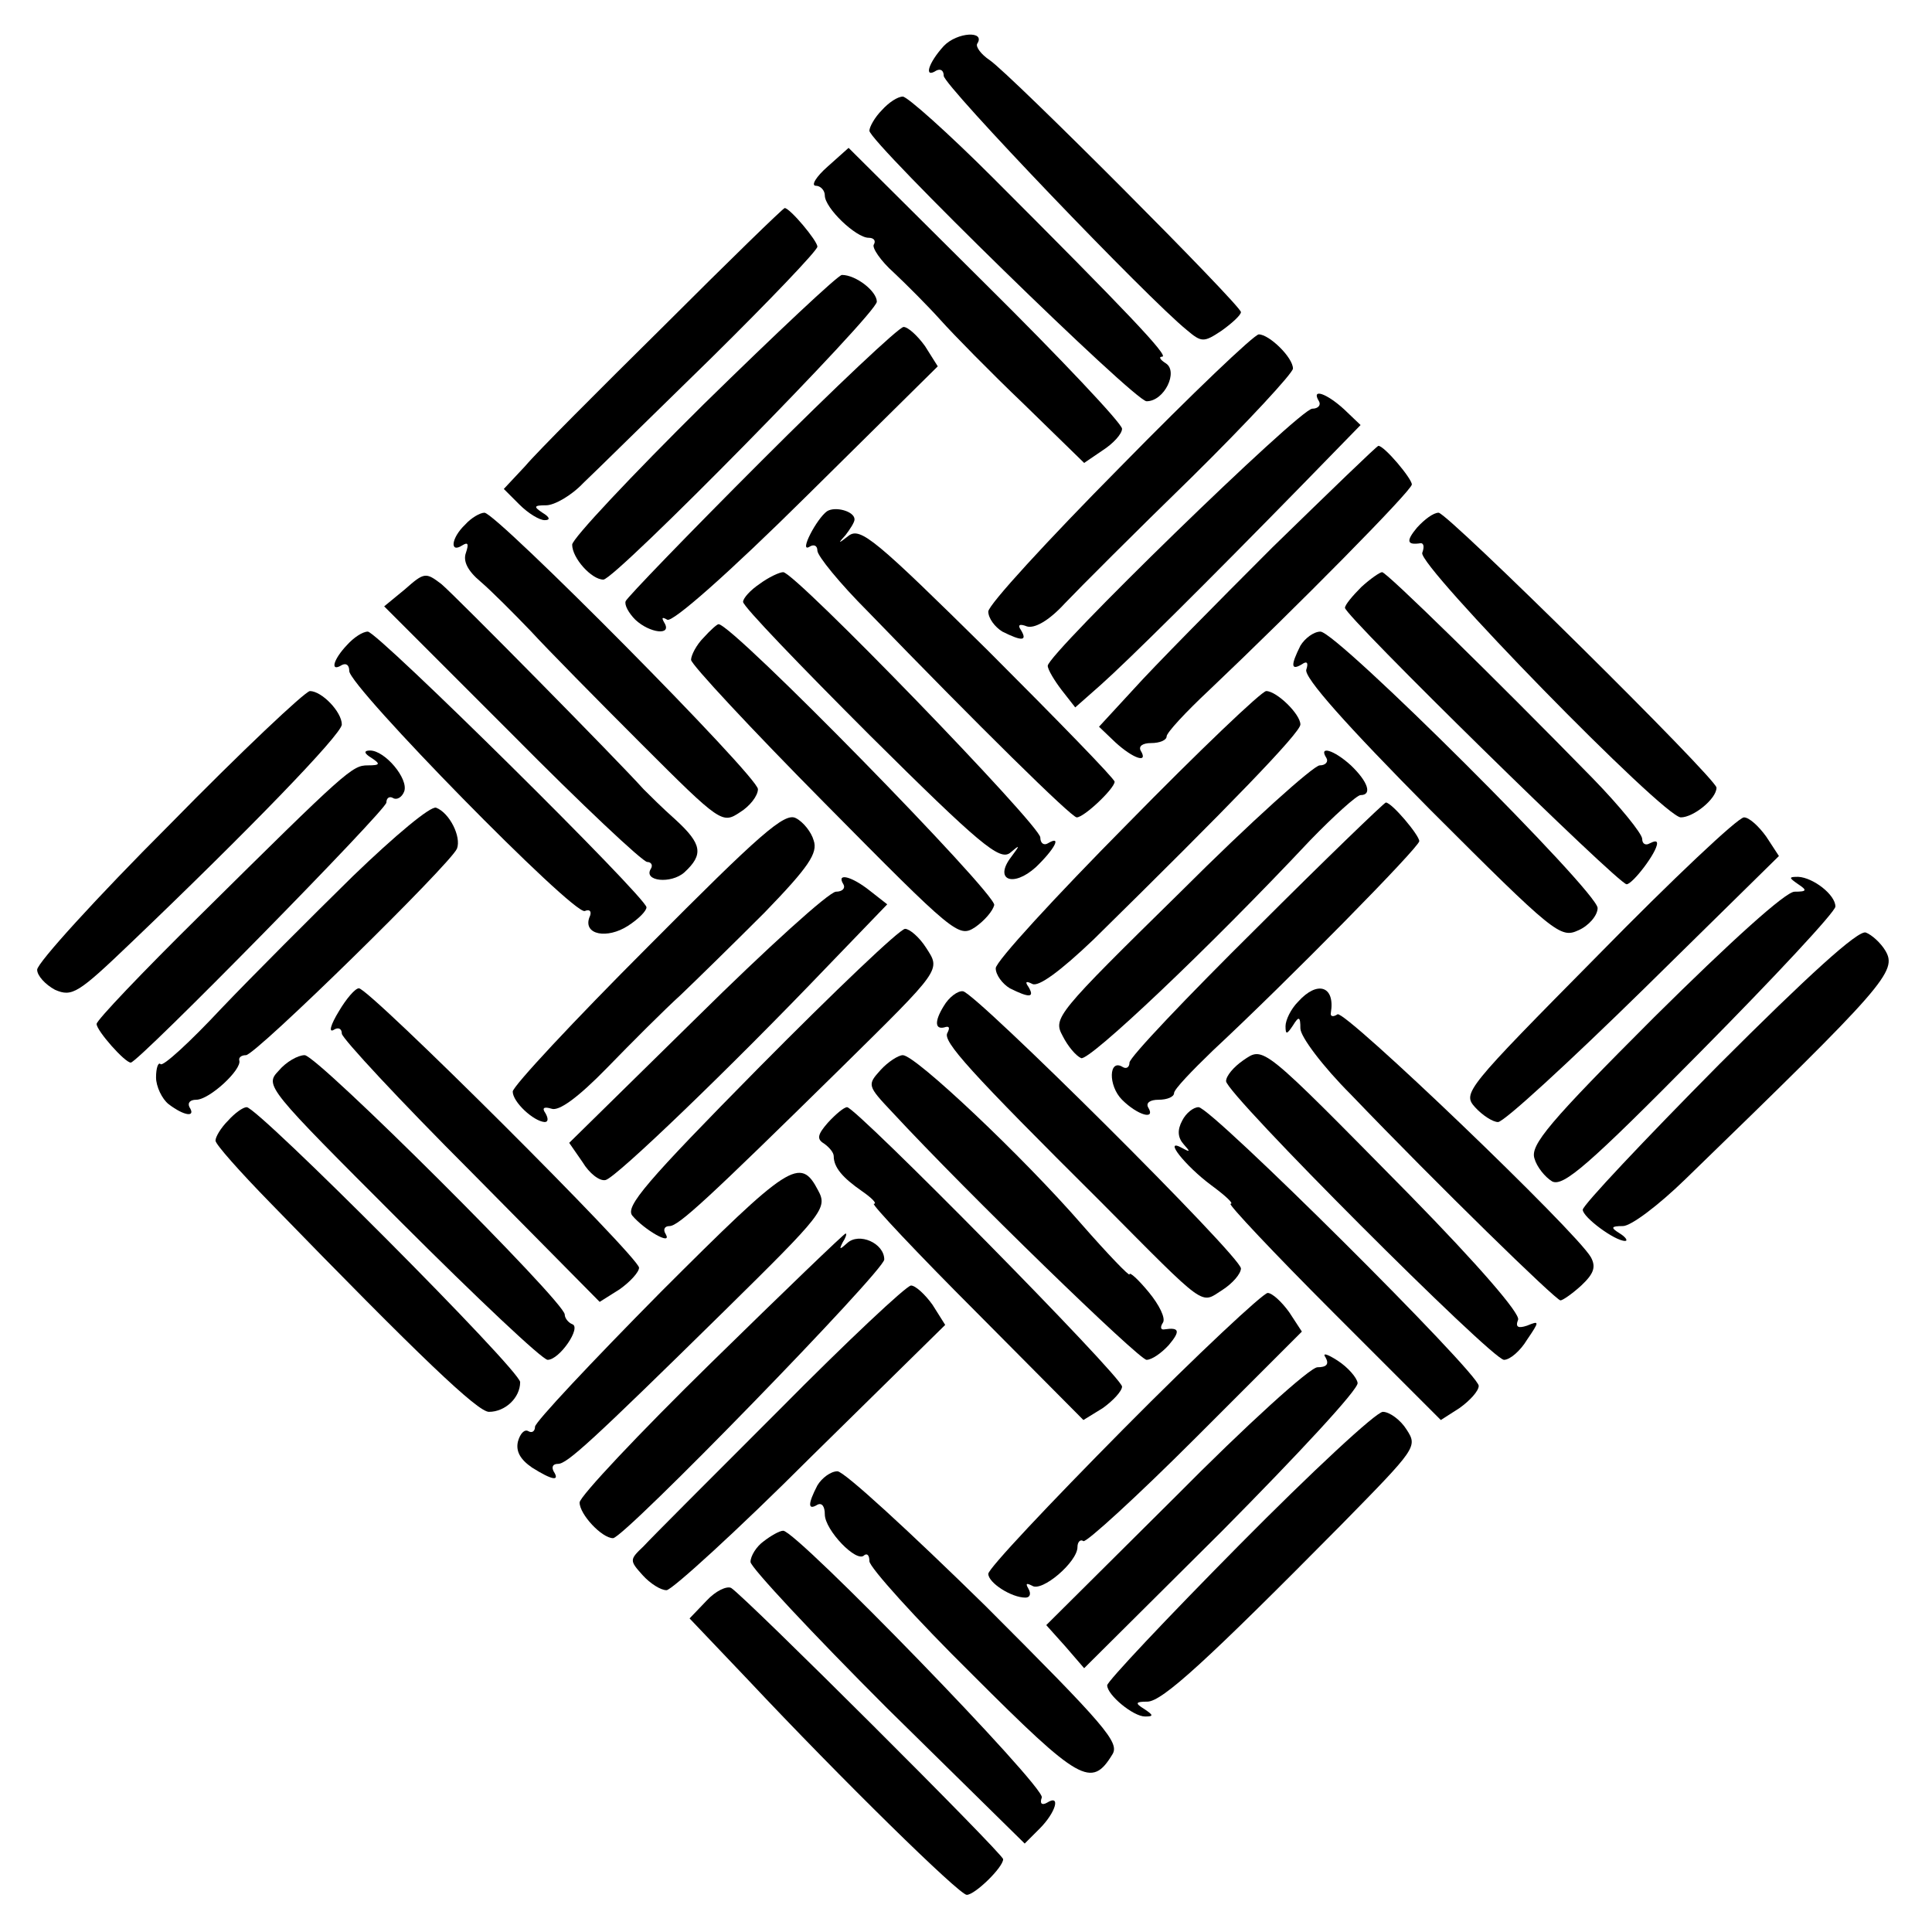 <?xml version="1.0" standalone="no"?>
<!DOCTYPE svg PUBLIC "-//W3C//DTD SVG 20010904//EN"
 "http://www.w3.org/TR/2001/REC-SVG-20010904/DTD/svg10.dtd">
<svg version="1.0" xmlns="http://www.w3.org/2000/svg"
 width="260pt" height="260pt" viewBox="0 0 260 260"
 preserveAspectRatio="xMidYMid meet">
<g transform="translate(0,260) scale(0.1,-0.1)"
fill="#000000" stroke="none">
<path d="M1270 2538 c-21 -23 -27 -44 -10 -33 6 3 10 0 10 -7 0 -13 275 -300
327 -342 20 -17 23 -17 47 -1 14 10 26 21 26 25 0 9 -309 319 -338 339 -12 8
-19 18 -17 22 12 18 -27 16 -45 -3z"/>
<path d="M1187 2452 c-10 -10 -17 -23 -17 -28 1 -16 357 -364 373 -364 24 0
43 40 26 51 -8 5 -10 9 -5 9 10 0 -48 61 -228 241 -60 60 -115 109 -121 109
-7 0 -19 -8 -28 -18z"/>
<path d="M1114 2376 c-16 -14 -23 -26 -16 -26 6 0 12 -6 12 -13 0 -17 42 -57
59 -57 7 0 10 -4 7 -9 -3 -4 9 -22 27 -38 17 -16 46 -45 63 -64 17 -19 67 -70
112 -113 l81 -79 25 17 c14 9 26 22 26 29 0 7 -83 95 -184 195 l-184 183 -28
-25z"/>
<path d="M894 2162 c-87 -86 -172 -171 -187 -189 l-29 -31 21 -21 c12 -12 27
-21 34 -21 8 0 7 4 -3 10 -12 8 -12 10 5 10 11 0 34 13 50 30 17 16 94 92 173
169 78 77 142 144 142 149 0 8 -37 52 -44 52 -2 0 -75 -71 -162 -158z"/>
<path d="M947 2056 c-97 -96 -177 -181 -177 -189 0 -18 26 -47 42 -47 16 0
368 358 368 374 0 14 -28 36 -47 36 -5 0 -88 -78 -186 -174z"/>
<path d="M1025 1980 c-99 -99 -181 -184 -183 -189 -2 -5 4 -16 13 -25 19 -18
50 -22 39 -4 -4 7 -3 8 4 4 7 -4 82 62 188 167 l176 174 -17 27 c-10 14 -23
26 -29 26 -6 0 -92 -81 -191 -180z"/>
<path d="M1507 1971 c-97 -98 -177 -185 -177 -194 0 -9 9 -21 19 -27 26 -13
34 -13 25 2 -5 7 -2 9 8 5 10 -3 29 7 51 31 19 20 96 97 171 170 75 74 136
140 136 146 0 15 -32 46 -46 46 -6 0 -90 -80 -187 -179z"/>
<path d="M1775 2060 c3 -5 -1 -10 -9 -10 -17 0 -356 -330 -356 -346 0 -5 9
-20 19 -33 l18 -23 34 30 c36 32 143 138 272 270 l78 80 -22 21 c-24 22 -45
29 -34 11z"/>
<path d="M1712 1863 c-76 -76 -160 -161 -186 -190 l-47 -51 22 -21 c24 -22 45
-29 34 -11 -3 6 3 10 14 10 12 0 21 4 21 9 0 5 26 33 57 62 118 112 273 269
273 277 0 8 -37 52 -45 52 -2 0 -66 -62 -143 -137z"/>
<path d="M1113 1912 c-14 -10 -38 -56 -24 -48 6 4 11 2 11 -5 0 -7 30 -44 68
-82 149 -154 274 -277 281 -277 10 0 51 39 51 48 0 4 -77 83 -170 176 -152
150 -172 167 -188 155 -14 -11 -15 -11 -4 1 6 8 12 17 12 21 0 11 -26 18 -37
11z"/>
<path d="M626 1894 c-19 -18 -21 -39 -4 -28 8 5 9 2 5 -10 -4 -11 2 -24 20
-39 14 -12 44 -42 67 -66 22 -24 90 -93 149 -152 107 -107 109 -108 133 -92
13 8 24 22 24 31 0 17 -352 372 -368 372 -6 0 -18 -7 -26 -16z"/>
<path d="M1907 1890 c-15 -18 -14 -24 5 -21 4 0 5 -5 2 -13 -6 -17 325 -356
348 -356 17 0 48 25 48 40 0 12 -362 370 -374 370 -7 0 -19 -9 -29 -20z"/>
<path d="M545 1807 l-28 -23 172 -172 c94 -95 176 -172 182 -172 5 0 8 -4 5
-9 -11 -17 27 -21 45 -5 26 24 24 38 -12 71 -17 15 -36 34 -43 41 -34 38 -254
261 -272 276 -21 16 -23 16 -49 -7z"/>
<path d="M1022 1814 c-12 -8 -22 -19 -22 -24 0 -6 77 -86 171 -180 148 -147
174 -168 188 -158 14 12 14 11 2 -5 -24 -31 2 -42 33 -14 25 24 36 44 16 32
-5 -3 -10 0 -10 8 0 16 -330 357 -346 357 -5 0 -20 -7 -32 -16z"/>
<path d="M1832 1810 c-12 -12 -22 -24 -22 -28 0 -11 368 -372 379 -372 8 0 41
43 41 55 0 4 -4 3 -10 0 -5 -3 -10 -1 -10 6 0 7 -30 44 -67 82 -132 135 -277
277 -283 277 -3 0 -16 -9 -28 -20z"/>
<path d="M947 1742 c-10 -10 -17 -24 -17 -30 0 -6 81 -93 180 -193 175 -177
180 -181 202 -167 13 9 24 22 26 30 3 15 -352 378 -371 378 -2 0 -11 -8 -20
-18z"/>
<path d="M467 1732 c-19 -20 -23 -37 -7 -27 6 3 10 0 10 -8 0 -21 302 -329
317 -323 7 3 10 -1 6 -9 -8 -23 24 -29 52 -11 14 9 25 20 25 25 0 13 -362 371
-375 371 -7 0 -19 -8 -28 -18z"/>
<path d="M1750 1731 c-13 -26 -13 -34 2 -25 7 5 9 2 6 -7 -4 -10 54 -75 167
-189 167 -167 175 -173 199 -162 14 6 26 20 26 30 0 22 -351 372 -373 372 -9
0 -21 -9 -27 -19z"/>
<path d="M228 1490 c-98 -98 -178 -186 -178 -195 0 -8 11 -20 24 -27 23 -10
31 -5 102 63 157 150 284 281 284 294 0 17 -27 45 -43 45 -7 -1 -92 -81 -189
-180z"/>
<path d="M1517 1491 c-97 -98 -177 -185 -177 -194 0 -9 9 -21 19 -27 26 -13
34 -13 25 2 -5 7 -3 8 5 4 8 -5 38 17 83 60 182 179 278 278 278 289 0 14 -32
45 -46 45 -6 0 -90 -80 -187 -179z"/>
<path d="M500 1580 c12 -8 12 -10 -5 -10 -21 0 -28 -6 -227 -203 -76 -75 -138
-140 -138 -145 0 -9 38 -52 46 -52 10 0 344 340 344 350 0 6 4 9 9 6 5 -3 12
1 15 9 6 17 -26 55 -46 55 -9 0 -8 -4 2 -10z"/>
<path d="M1785 1580 c3 -5 -1 -10 -9 -10 -8 0 -93 -76 -187 -170 -168 -165
-172 -170 -159 -194 7 -14 18 -27 25 -30 11 -4 170 146 308 293 32 33 63 61
68 61 16 0 10 18 -13 40 -23 21 -44 27 -33 10z"/>
<path d="M475 1421 c-55 -54 -135 -134 -177 -178 -42 -45 -79 -79 -82 -75 -3
3 -6 -5 -6 -18 0 -12 8 -29 17 -36 21 -16 37 -18 28 -4 -3 6 1 10 9 10 18 0
62 41 58 53 -1 4 3 7 9 7 13 0 276 258 284 278 6 16 -10 48 -28 55 -7 3 -55
-37 -112 -92z"/>
<path d="M1691 1351 c-94 -93 -171 -174 -171 -181 0 -6 -4 -9 -9 -6 -19 12
-20 -25 -1 -44 21 -21 46 -28 35 -10 -3 6 3 10 14 10 12 0 21 4 21 9 0 5 24
30 52 57 102 95 278 274 278 282 0 8 -37 52 -45 52 -2 0 -81 -76 -174 -169z"/>
<path d="M872 1326 c-100 -100 -182 -188 -182 -195 0 -14 28 -40 43 -41 5 0 5
5 1 12 -5 7 -2 9 8 6 10 -4 36 15 75 55 33 34 77 78 99 98 21 20 72 70 113
111 59 61 72 80 66 97 -3 11 -14 25 -24 30 -15 8 -48 -21 -199 -173z"/>
<path d="M2151 1315 c-179 -181 -183 -186 -166 -205 10 -11 24 -20 31 -20 8 0
96 81 196 179 l182 179 -17 26 c-10 14 -23 26 -30 26 -8 0 -96 -83 -196 -185z"/>
<path d="M1135 1410 c3 -5 -1 -10 -10 -10 -9 0 -93 -76 -187 -169 l-172 -169
18 -26 c9 -15 23 -26 31 -24 14 3 169 152 299 288 l80 83 -23 18 c-25 20 -46
25 -36 9z"/>
<path d="M2420 1410 c12 -8 12 -10 -5 -10 -12 0 -85 -66 -189 -169 -141 -141
-167 -172 -161 -190 3 -11 14 -25 24 -31 15 -7 48 21 199 174 100 101 182 189
182 196 0 16 -30 39 -50 40 -13 0 -13 -1 0 -10z"/>
<path d="M1022 1164 c-153 -155 -181 -188 -171 -200 16 -19 54 -41 45 -25 -4
6 -2 11 5 11 12 0 51 36 229 211 139 137 136 133 116 164 -9 14 -22 25 -28 25
-7 0 -95 -84 -196 -186z"/>
<path d="M2313 1167 c-101 -102 -183 -189 -183 -195 0 -10 43 -42 57 -42 4 0
1 5 -7 10 -13 8 -12 10 4 10 11 0 48 28 84 63 270 262 286 280 269 308 -6 10
-18 21 -26 24 -10 4 -78 -58 -198 -178z"/>
<path d="M456 1239 c-11 -18 -14 -29 -7 -25 6 4 11 2 11 -5 0 -6 78 -90 174
-186 l173 -175 27 17 c14 10 26 23 26 29 0 14 -363 376 -377 376 -5 0 -17 -14
-27 -31z"/>
<path d="M1270 1246 c-13 -21 -12 -33 3 -28 5 1 5 -2 2 -8 -7 -11 30 -52 207
-228 144 -145 133 -137 163 -118 14 9 25 22 25 29 0 16 -356 370 -374 373 -7
1 -19 -8 -26 -20z"/>
<path d="M1747 1252 c-10 -10 -17 -25 -17 -33 0 -12 2 -11 10 1 8 13 10 12 10
-4 0 -11 30 -51 68 -89 118 -123 276 -277 282 -277 3 0 16 9 28 20 17 16 20
25 13 38 -19 34 -331 333 -341 327 -6 -4 -10 -3 -9 2 6 36 -18 44 -44 15z"/>
<path d="M1673 1173 c-13 -9 -23 -21 -23 -28 0 -17 358 -375 374 -375 8 0 22
12 31 27 17 25 17 26 0 19 -12 -4 -16 -2 -12 8 3 8 -52 72 -146 168 -201 204
-196 200 -224 181z"/>
<path d="M375 1159 c-19 -20 -17 -22 165 -204 102 -102 190 -185 197 -185 16
0 46 44 33 48 -5 2 -10 8 -10 13 0 17 -333 349 -350 349 -9 0 -25 -9 -35 -21z"/>
<path d="M1185 1160 c-18 -20 -18 -21 16 -57 101 -109 332 -333 342 -333 7 0
20 9 30 20 16 19 14 24 -6 21 -5 -1 -6 3 -2 9 4 6 -5 24 -19 41 -14 17 -26 28
-26 24 0 -3 -29 27 -64 67 -79 91 -224 228 -241 228 -6 0 -20 -9 -30 -20z"/>
<path d="M307 1092 c-10 -10 -17 -22 -17 -27 0 -5 33 -42 73 -83 204 -210 280
-282 295 -282 22 0 42 19 42 40 0 16 -353 370 -368 370 -5 0 -16 -8 -25 -18z"/>
<path d="M1114 1089 c-14 -16 -15 -22 -5 -28 7 -5 13 -12 13 -17 0 -15 12 -29
38 -47 13 -9 21 -17 16 -17 -4 0 58 -66 138 -146 l144 -145 26 16 c14 10 26
23 26 29 0 13 -358 376 -370 376 -4 0 -15 -9 -26 -21z"/>
<path d="M1591 1092 c-7 -13 -6 -23 2 -32 9 -10 9 -11 -2 -5 -27 15 4 -24 39
-50 19 -14 31 -25 26 -25 -4 0 58 -66 138 -146 l145 -145 25 16 c14 10 26 23
26 30 0 17 -360 375 -377 375 -7 0 -17 -8 -22 -18z"/>
<path d="M889 861 c-93 -94 -169 -175 -169 -181 0 -6 -4 -9 -9 -6 -5 3 -11 -3
-14 -14 -3 -13 3 -24 19 -35 27 -17 38 -19 29 -5 -3 6 -1 10 6 10 12 0 44 29
224 206 133 131 139 138 126 162 -24 46 -38 37 -212 -137z"/>
<path d="M957 766 c-97 -95 -177 -180 -177 -188 0 -16 30 -48 45 -48 15 0 365
360 365 375 0 22 -34 37 -50 22 -10 -9 -11 -9 -6 1 4 6 6 12 4 12 -2 0 -83
-78 -181 -174z"/>
<path d="M1050 704 c-91 -91 -174 -174 -184 -185 -19 -18 -19 -19 -1 -39 10
-11 24 -20 32 -20 7 0 95 80 194 179 l181 178 -17 27 c-10 14 -23 26 -29 26
-6 0 -86 -75 -176 -166z"/>
<path d="M1512 677 c-100 -101 -182 -188 -182 -195 0 -12 31 -32 50 -32 6 0 8
5 4 12 -4 7 -3 8 5 4 13 -9 61 32 61 52 0 7 4 11 8 8 4 -2 72 60 151 139 l143
143 -17 26 c-10 14 -23 26 -29 26 -6 0 -94 -82 -194 -183z"/>
<path d="M1784 773 c5 -9 1 -13 -11 -13 -10 0 -96 -78 -191 -174 l-174 -173
26 -29 25 -29 186 185 c101 102 184 191 182 199 -1 7 -13 21 -27 30 -14 9 -21
11 -16 4z"/>
<path d="M1668 521 c-98 -99 -178 -184 -178 -189 0 -13 35 -42 51 -42 12 0 11
2 -1 10 -13 8 -12 10 4 10 20 0 80 55 262 239 100 102 102 104 87 127 -8 13
-23 24 -32 24 -9 0 -96 -81 -193 -179z"/>
<path d="M1100 601 c-13 -25 -13 -34 0 -26 6 3 10 -2 10 -13 0 -21 43 -66 53
-55 4 3 7 0 7 -8 0 -8 62 -77 139 -153 144 -144 160 -153 188 -107 10 16 -9
38 -171 200 -101 99 -190 181 -199 181 -9 0 -21 -9 -27 -19z"/>
<path d="M1028 526 c-10 -7 -18 -20 -18 -28 0 -7 83 -96 184 -197 l185 -182
20 20 c22 22 29 47 10 35 -7 -4 -10 -1 -7 7 5 14 -330 359 -348 359 -5 0 -17
-7 -26 -14z"/>
<path d="M951 446 l-23 -24 79 -83 c125 -133 284 -289 294 -289 11 0 49 37 49
48 0 7 -346 352 -366 365 -6 3 -21 -4 -33 -17z"/>
</g>
</svg>
